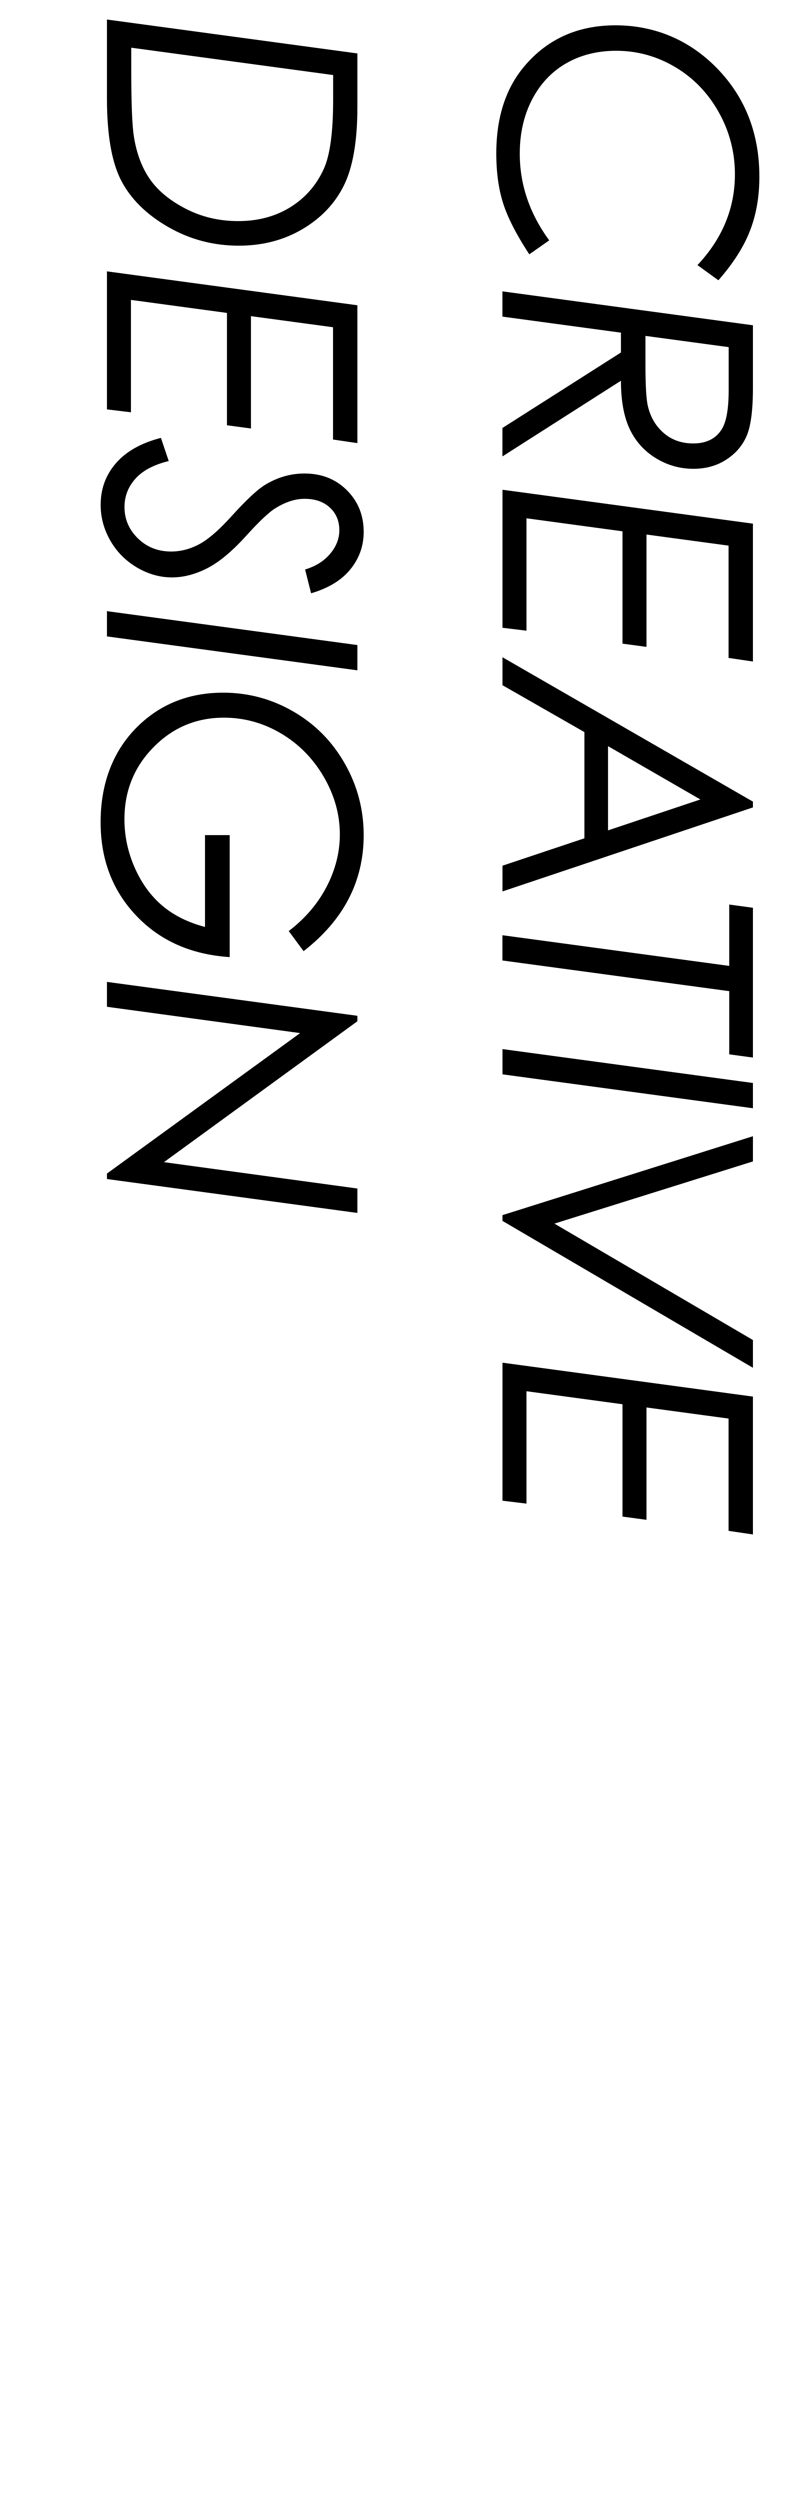 <?xml version="1.0" encoding="UTF-8"?><svg id="text" xmlns="http://www.w3.org/2000/svg" width="154.1" height="480" viewBox="0 0 154.1 480"><rect x="18.34" width="128" height="480" style="fill:none;"/><path d="M138.03,53.81l-4.02-2.91c4.8-5.1,7.2-10.92,7.2-17.44,0-4.25-1.04-8.23-3.11-11.92-2.07-3.7-4.87-6.59-8.38-8.67-3.51-2.08-7.29-3.12-11.33-3.12-3.6,0-6.8.8-9.59,2.4-2.79,1.6-4.98,3.92-6.56,6.95-1.58,3.03-2.37,6.5-2.37,10.4,0,5.95,1.89,11.5,5.66,16.65l-3.83,2.68c-2.5-3.82-4.18-7.1-5.04-9.85-.87-2.75-1.3-5.92-1.3-9.52,0-6.65,1.67-12.07,5-16.26,4.47-5.56,10.44-8.34,17.9-8.34s14.23,2.78,19.6,8.34c5.37,5.56,8.05,12.48,8.05,20.74,0,3.77-.59,7.21-1.78,10.3-1.19,3.1-3.21,6.28-6.07,9.55Z"/><path d="M144.67,62.42v12.09c0,4.3-.41,7.38-1.23,9.24-.82,1.86-2.12,3.36-3.93,4.52-1.8,1.16-3.89,1.74-6.26,1.74-2.6,0-5.01-.68-7.23-2.04-2.22-1.36-3.9-3.22-5.02-5.58-1.12-2.36-1.69-5.45-1.69-9.29l-22.77,14.53v-5.46l22.77-14.49v-3.81l-22.77-3.08v-4.85l48.12,6.51ZM140.02,66.65l-16-2.16v5.53c0,4.1.16,6.78.49,8.05.52,2.12,1.55,3.82,3.08,5.12s3.41,1.95,5.63,1.95c2.5,0,4.32-.91,5.45-2.71.89-1.4,1.34-3.9,1.34-7.52v-8.24Z"/><path d="M144.67,127.01l-4.68-.69v-21.56l-15.77-2.13v21.57l-4.61-.62v-21.57l-18.45-2.5v21.58l-4.61-.56v-26.5l48.12,6.51v26.47Z"/><path d="M144.67,155.02l-48.12,16.13v-4.94l15.74-5.26v-20.39l-15.74-9v-5.37l48.12,27.72v1.11ZM134.58,153.5l-17.75-10.24v16.17l17.75-5.94Z"/><path d="M144.67,174.29v28.76l-4.55-.62v-12.13l-43.58-5.89v-4.85l43.58,5.89v-11.78l4.55.62Z"/><path d="M144.67,207.93v4.85l-48.12-6.51v-4.85l48.12,6.51Z"/><path d="M144.67,218.15v4.84l-38.14,11.94,38.14,22.35v5.33l-48.12-28.2v-1.11l48.12-15.15Z"/><path d="M144.67,294.61l-4.68-.69v-21.56l-15.77-2.13v21.57l-4.61-.62v-21.57l-18.45-2.5v21.58l-4.61-.56v-26.5l48.12,6.51v26.47Z"/><path d="M68.67,10.26v10.3c0,6.52-.86,11.52-2.57,15-1.71,3.48-4.36,6.28-7.95,8.41-3.59,2.13-7.68,3.2-12.28,3.2-4.91,0-9.44-1.21-13.61-3.62-4.17-2.41-7.16-5.38-8.98-8.9-1.82-3.52-2.73-8.77-2.73-15.75V3.75l48.12,6.51ZM64.02,14.41l-38.8-5.25v4.22c0,6.5.17,10.8.52,12.92.52,3.23,1.55,5.94,3.09,8.14,1.54,2.2,3.84,4.09,6.9,5.66,3.06,1.57,6.41,2.35,10.03,2.35,3.82,0,7.15-.89,10.01-2.66,2.86-1.77,4.99-4.2,6.41-7.28,1.22-2.63,1.83-7.07,1.83-13.32v-4.79Z"/><path d="M68.67,85.08l-4.68-.69v-21.56l-15.77-2.13v21.57l-4.61-.62v-21.57l-18.45-2.5v21.58l-4.61-.56v-26.5l48.12,6.51v26.47Z"/><path d="M59.77,113.89l-1.15-4.55c2.03-.61,3.63-1.61,4.81-3.01,1.18-1.4,1.77-2.9,1.77-4.51,0-1.79-.6-3.24-1.82-4.37-1.21-1.12-2.83-1.68-4.86-1.68-1.79,0-3.65.6-5.59,1.8-1.22.74-3.12,2.53-5.69,5.37-2.66,2.94-5.14,5-7.44,6.17-2.3,1.17-4.55,1.75-6.76,1.75-2.33,0-4.58-.64-6.74-1.91-2.16-1.28-3.86-2.99-5.1-5.15s-1.86-4.45-1.86-6.87c0-3.08.98-5.74,2.94-8,1.96-2.26,4.84-3.88,8.64-4.86l1.5,4.45c-2.88.7-5.02,1.83-6.41,3.4-1.4,1.57-2.09,3.38-2.09,5.43,0,2.33.86,4.34,2.58,6.02,1.72,1.68,3.85,2.52,6.38,2.52,1.85,0,3.66-.47,5.43-1.42,1.77-.95,3.89-2.81,6.38-5.58,2.7-2.97,4.78-4.9,6.22-5.79,2.4-1.46,4.93-2.19,7.59-2.19,3.29,0,6.01,1.07,8.16,3.22,2.15,2.15,3.22,4.81,3.22,8,0,2.68-.85,5.07-2.55,7.17s-4.22,3.63-7.56,4.61Z"/><path d="M68.67,123.85v4.85l-48.12-6.51v-4.85l48.12,6.51Z"/><path d="M58.33,182.62l-2.85-3.86c3.16-2.42,5.59-5.26,7.28-8.52,1.69-3.26,2.54-6.6,2.54-10.03,0-3.84-1.03-7.52-3.09-11.06-2.06-3.53-4.8-6.31-8.21-8.33-3.41-2.02-7.07-3.03-10.98-3.03-5.3,0-9.81,1.89-13.53,5.68-3.72,3.78-5.58,8.39-5.58,13.82,0,3.25.67,6.37,2,9.36,1.33,2.99,3.1,5.41,5.3,7.26,2.2,1.85,4.93,3.21,8.18,4.06v-17.63h4.74v23.42c-7.37-.48-13.35-3.12-17.93-7.93-4.58-4.81-6.87-10.8-6.87-17.98s2.24-13.36,6.71-17.96c4.47-4.6,10.09-6.9,16.85-6.9,4.82,0,9.32,1.21,13.49,3.63,4.18,2.42,7.47,5.75,9.88,10,2.41,4.24,3.62,8.82,3.62,13.72,0,8.88-3.85,16.3-11.55,22.28Z"/><path d="M68.67,228.19v4.69l-48.12-6.51v-1.05l37.12-26.97-37.12-5.05v-4.78l48.12,6.51v1.05l-37.17,27.05,37.17,5.06Z"/></svg>